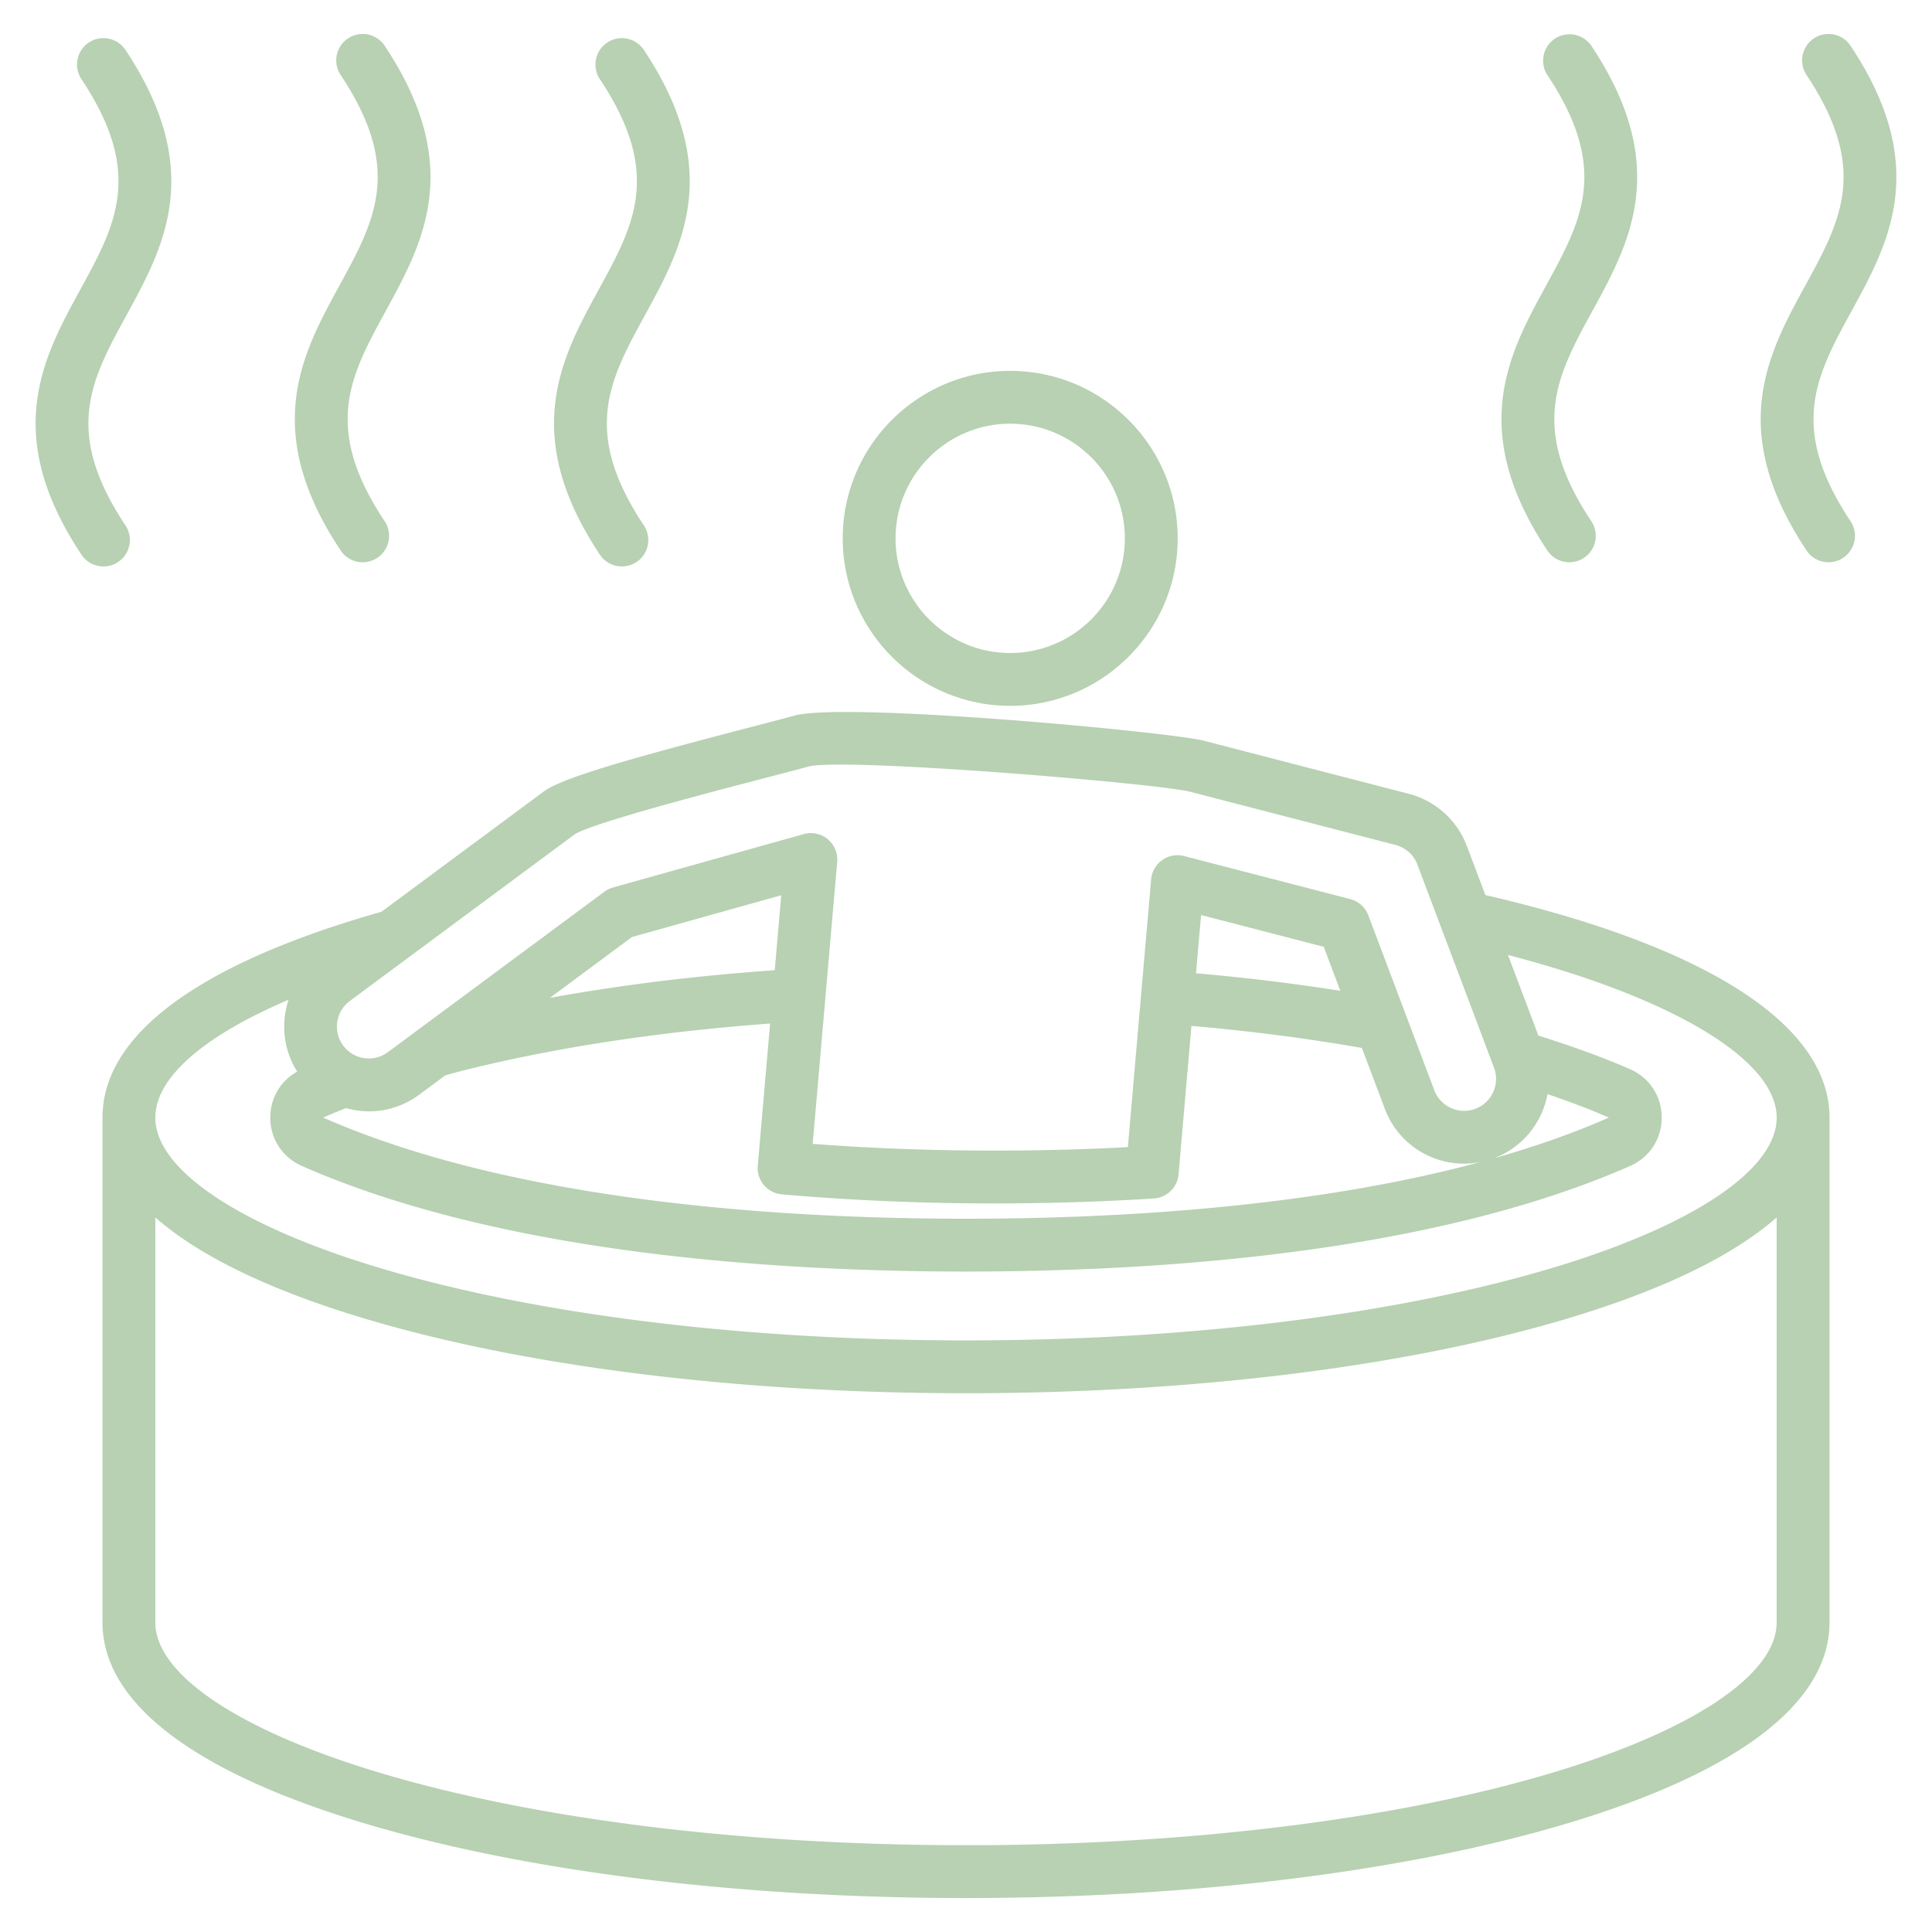 <svg xmlns="http://www.w3.org/2000/svg" version="1.1" xmlns:xlink="http://www.w3.org/1999/xlink" xmlns:svgjs="http://svgjs.com/svgjs" width="512" height="512" x="0" y="0" viewBox="0 0 512 512" style="enable-background:new 0 0 512 512" xml:space="preserve" class=""><g><path d="M158.664 76.751c9.435-17.241 16.887-30.858.313-55.764a7 7 0 0 1 1.95-9.706 7 7 0 0 1 9.706 1.95c21.264 31.955 10.133 52.295.312 70.241-9.435 17.24-16.887 30.858-.312 55.765a7 7 0 1 1-11.656 7.756c-21.265-31.956-10.134-52.296-.313-70.242zm-68.381 69.132a6.995 6.995 0 0 0 9.706 1.95 7.002 7.002 0 0 0 1.95-9.706c-16.574-24.906-9.122-38.524.313-55.765 9.82-17.945 20.951-38.285-.313-70.241a7.002 7.002 0 0 0-9.706-1.95 7.002 7.002 0 0 0-1.95 9.706c16.574 24.906 9.122 38.524-.313 55.764-9.82 17.947-20.951 38.287.313 70.242zm-58.988 3.059a7.002 7.002 0 0 0 1.95-9.706c-16.574-24.907-9.122-38.524.313-55.765 9.821-17.945 20.951-38.285-.313-70.241a7 7 0 0 0-11.656 7.756c16.574 24.906 9.122 38.524-.312 55.764-9.821 17.946-20.952 38.286.312 70.241a6.995 6.995 0 0 0 5.834 3.123 6.955 6.955 0 0 0 3.872-1.172zm459.429-66.579c9.82-17.945 20.951-38.285-.313-70.241a7.002 7.002 0 0 0-9.706-1.95 7.002 7.002 0 0 0-1.95 9.706c16.574 24.906 9.122 38.524-.313 55.764-9.821 17.946-20.952 38.286.313 70.241a6.995 6.995 0 0 0 9.706 1.95 7.002 7.002 0 0 0 1.95-9.706c-16.575-24.906-9.122-38.523.313-55.764zm-80.662 63.52a6.995 6.995 0 0 0 9.706 1.95 7.002 7.002 0 0 0 1.95-9.706c-16.574-24.906-9.122-38.524.313-55.764 9.82-17.946 20.952-38.286-.313-70.241a7.001 7.001 0 0 0-11.656 7.756c16.574 24.906 9.122 38.524-.313 55.764-9.821 17.946-20.952 38.286.313 70.241zm74.776 150.293v133.78c0 21.312-24.198 39.78-69.978 53.409C372.331 496.026 315.913 503 256 503s-116.331-6.974-158.861-19.635c-45.78-13.629-69.978-32.098-69.978-53.409v-133.78c0-21.986 25.564-40.832 73.926-54.543l42.988-31.855c4.923-3.65 22.566-8.674 55.54-17.251 4.853-1.262 8.686-2.259 10.885-2.875 13.464-3.72 99.648 4.348 108.529 6.648l54.32 14.071a22.49 22.49 0 0 1 15.376 13.813l4.911 13.015c58.845 13.605 91.202 34.487 91.202 58.977zm-392.129-30.91c-3.742 2.774-4.529 8.079-1.753 11.822a8.397 8.397 0 0 0 5.548 3.326 8.385 8.385 0 0 0 6.275-1.571l57.406-42.539a7.006 7.006 0 0 1 2.281-1.117l50.54-14.142a7.001 7.001 0 0 1 8.86 7.35c-1.823 20.922-3.639 41.846-5.455 62.769l-1.039 11.974c15.604 1.186 31.83 1.786 48.335 1.786 11.873 0 23.683-.313 35.193-.935l.729-8.399c1.81-20.853 3.62-41.707 5.437-62.559a7.003 7.003 0 0 1 8.729-6.169l44.035 11.407a6.998 6.998 0 0 1 4.794 4.307l17.467 46.325a8.41 8.41 0 0 0 4.43 4.729 8.407 8.407 0 0 0 6.473.211c4.367-1.645 6.582-6.535 4.938-10.902l-20.303-53.81a8.472 8.472 0 0 0-5.79-5.205l-54.319-14.071c-8.862-2.295-92.091-9.152-101.271-6.712-2.298.643-6.186 1.654-11.108 2.935-12.617 3.282-46.133 12.001-50.805 15.004zm303.219 41.676c-.099.037-.2.061-.299.096 10.779-3.043 21.118-6.63 30.734-10.86-5.293-2.328-11.02-4.445-16.262-6.223-1.381 7.495-6.537 14.111-14.173 16.987zM85.57 296.144l.045.02c.004-.015.017-.039.021-.056v.138a.25.25 0 0 0-.066-.102zm.067.029c50.4 22.156 120.45 26.801 170.363 26.801 39.417 0 91.39-2.906 136.301-15.021a22.274 22.274 0 0 1-13.555-1.57 22.316 22.316 0 0 1-11.755-12.546l-6.077-16.117c-14.224-2.501-29.364-4.467-45.171-5.848l-2.165 24.927-1.252 14.427a7 7 0 0 1-6.528 6.38c-13.686.874-27.847 1.316-42.09 1.316-19.387 0-38.408-.812-56.533-2.413a7 7 0 0 1-6.358-7.578l1.647-18.979 1.625-18.71c-29.308 2.181-56.245 6.262-80.16 12.163-1.662.409-3.73.96-5.912 1.57l-6.901 5.114a22.292 22.292 0 0 1-16.667 4.173 22.69 22.69 0 0 1-2.741-.602c-2.169.85-4.204 1.692-6.071 2.513zm121.404-58.921-39.559 11.069-21.774 16.135c18.568-3.389 38.508-5.85 59.608-7.344l1.725-19.86zm148.161 25.32-4.396-11.66-32.51-8.421c-.448 5.145-.894 10.291-1.341 15.436 13.237 1.155 26.033 2.713 38.247 4.645zm115.636 167.384V322.625c-11.654 10.259-30.458 19.362-55.978 26.96-42.529 12.661-98.947 19.635-158.86 19.635s-116.331-6.974-158.861-19.635c-25.52-7.598-44.324-16.701-55.978-26.96v107.331c0 13.861 22.419 28.812 59.972 39.991C142.403 482.233 197.402 489 256 489s113.597-6.767 154.866-19.053c37.553-11.179 59.972-26.13 59.972-39.991zm0-133.78c0-15.29-27.537-31.738-71.208-43.091l8.059 21.358c7.064 2.218 16.151 5.326 24.318 8.919 5.159 2.271 8.362 7.181 8.362 12.814 0 5.636-3.205 10.546-8.362 12.814-52.57 23.128-124.73 27.983-176.007 27.983s-123.437-4.855-176.007-27.983c-5.157-2.269-8.362-7.179-8.362-12.814 0-5.166 2.699-9.717 7.121-12.188-3.675-5.841-4.342-12.837-2.282-19.036-22.53 9.607-35.308 20.654-35.308 31.224 0 13.861 22.419 28.812 59.972 39.991 41.27 12.286 96.269 19.053 154.866 19.053s113.597-6.767 154.866-19.053c37.553-11.18 59.972-26.13 59.972-39.991zm-44.408.032a.885.885 0 0 0-.045-.02c-.004.015-.017.039-.021.057v-.138c.008.03.041.082.066.101zM223.332 142.67c0-24.473 19.91-44.383 44.383-44.383s44.384 19.91 44.384 44.383-19.911 44.384-44.384 44.384-44.383-19.911-44.383-44.384zm14 0c0 16.754 13.63 30.384 30.383 30.384 16.754 0 30.384-13.63 30.384-30.384 0-16.753-13.63-30.383-30.384-30.383-16.753 0-30.383 13.63-30.383 30.383z" fill="#b7d1b2" data-original="#000000" opacity="1" class=""></path></g></svg>